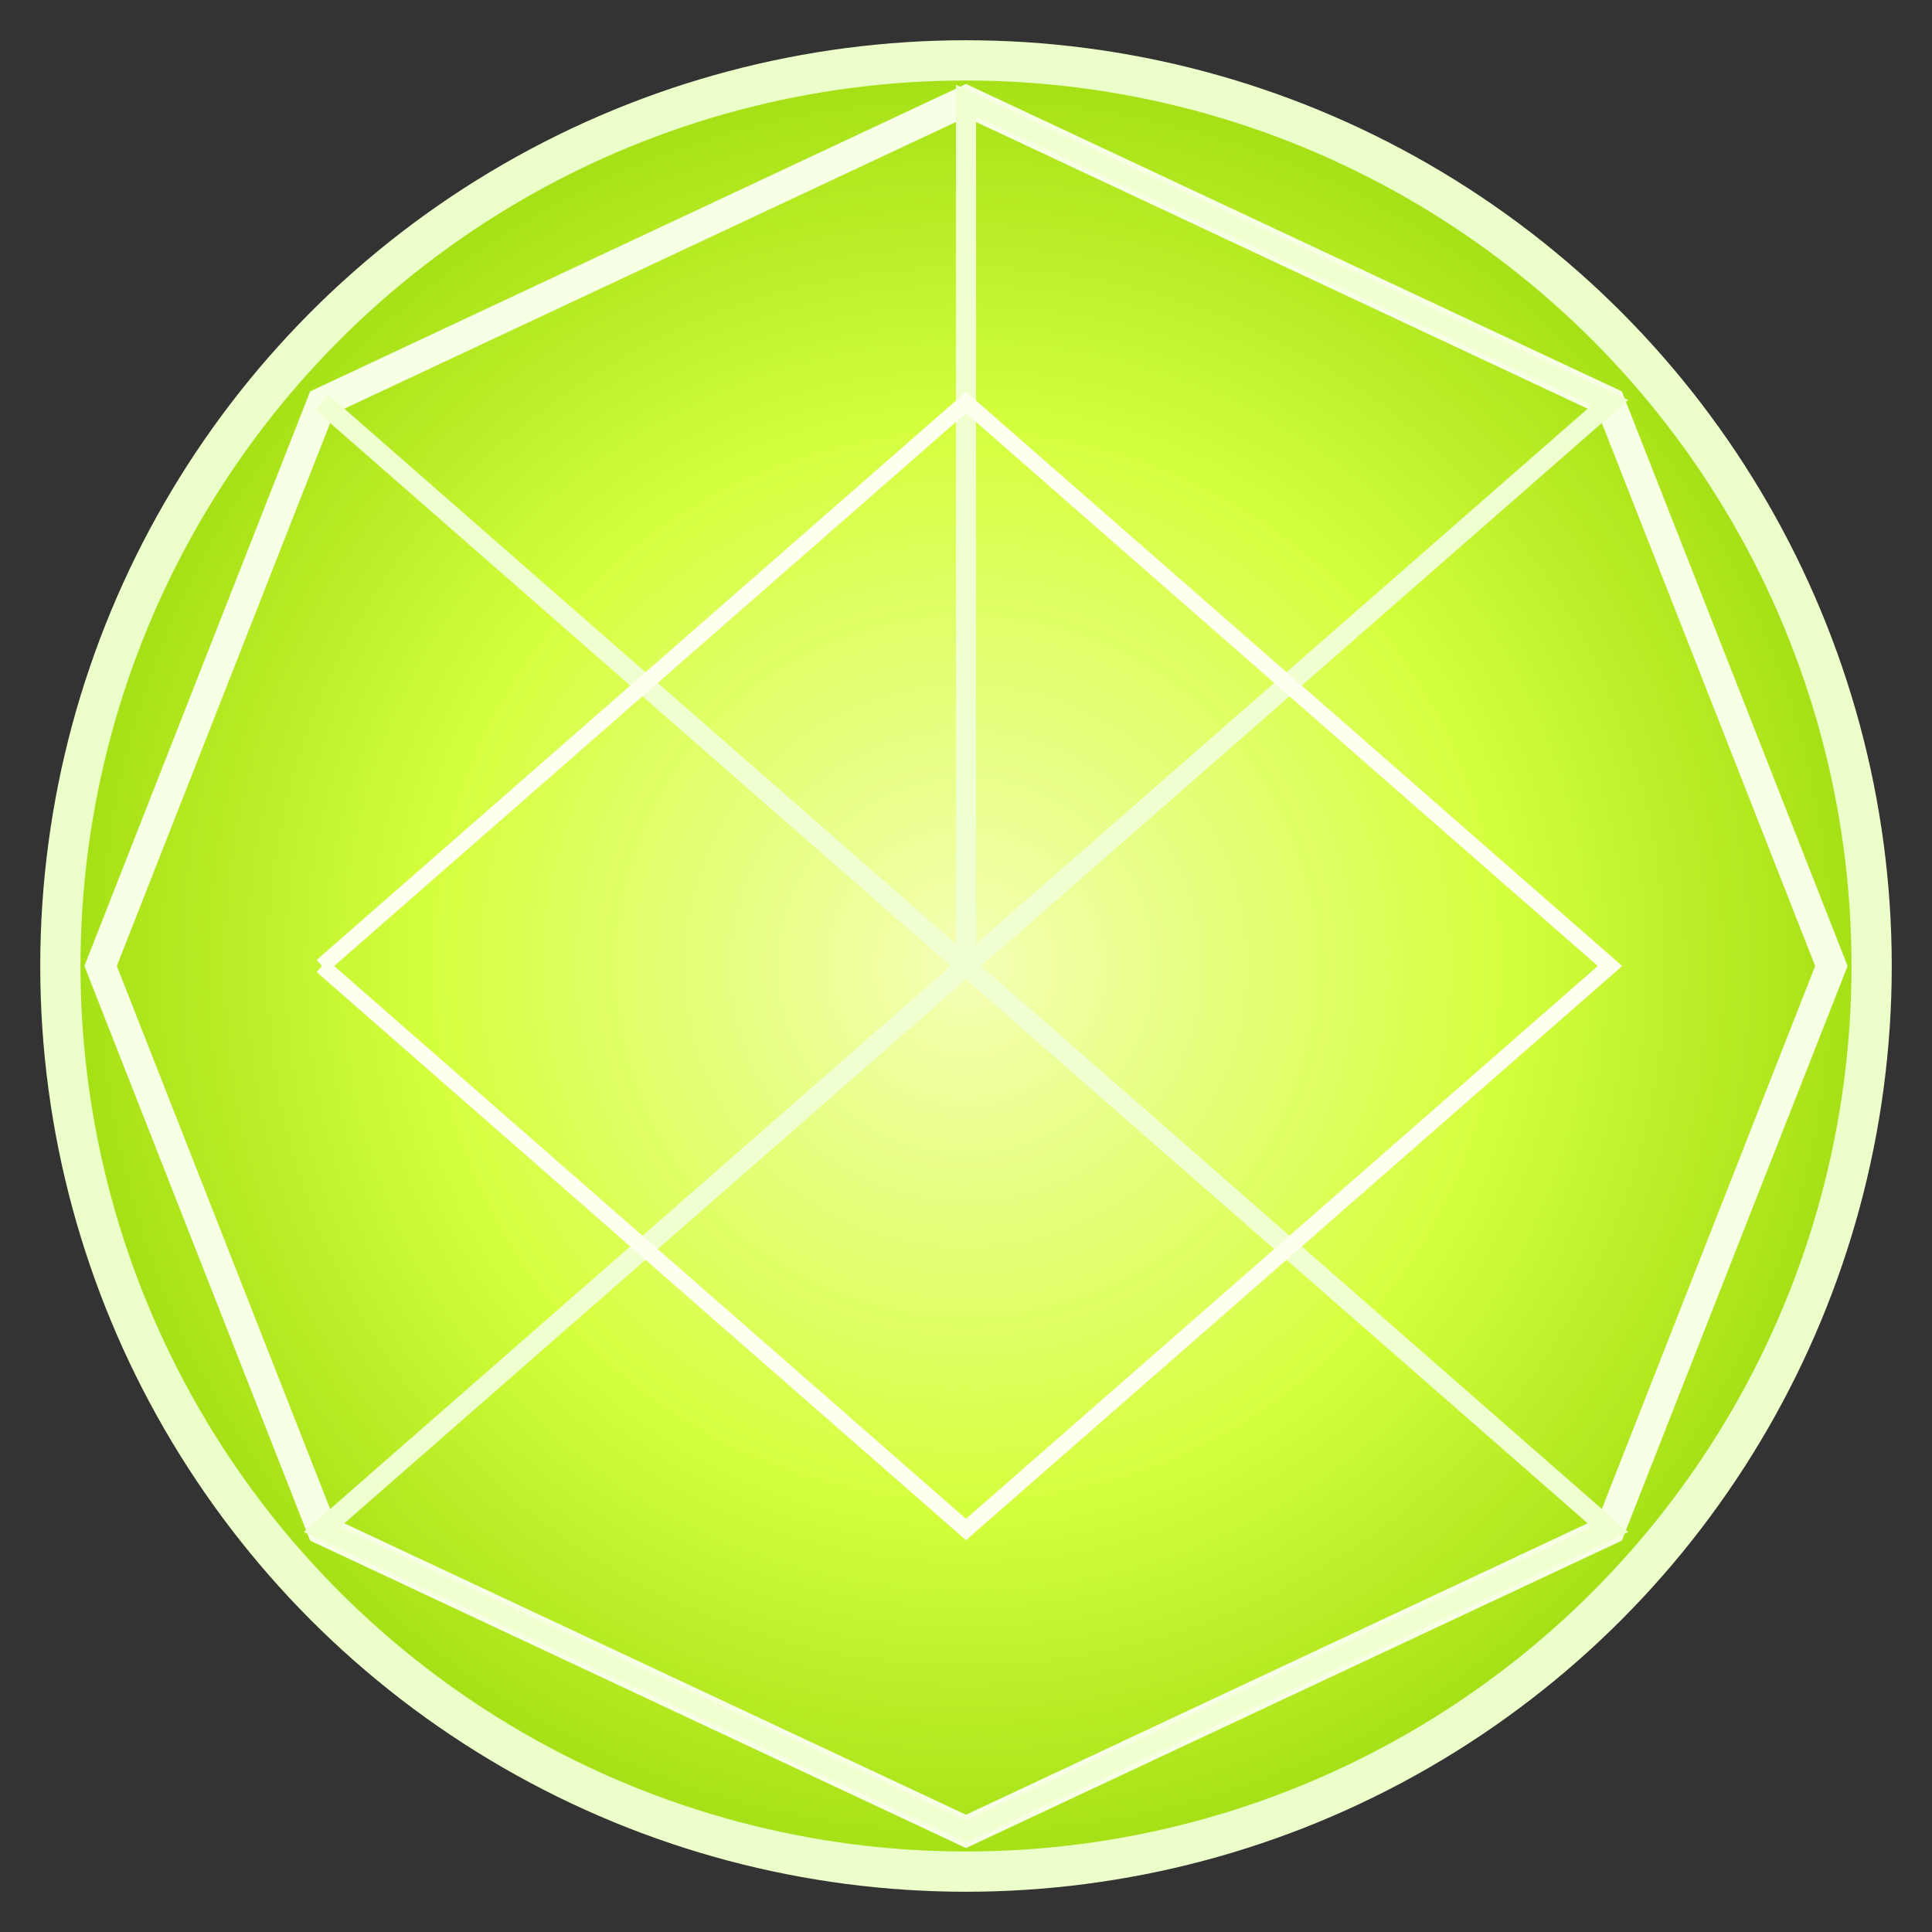 <?xml version="1.0" encoding="UTF-8"?>
<svg xmlns="http://www.w3.org/2000/svg"
     viewBox="0 0 192 192">
  <rect x="0" y="0" width="192" height="192" fill="#333333" stroke="none"/>
  <defs>
    <radialGradient id="g" cx="50%" cy="50%" r="60%">
      <stop offset="0%"  stop-color="#f5ffb5"/>
      <stop offset="50%" stop-color="#d4ff3d"/>
      <stop offset="100%" stop-color="#8bcf00"/>
    </radialGradient>
  </defs>
  <circle cx="96" cy="96" r="90"
          fill="url(#g)"
          stroke="#ecffca"
          stroke-width="4"/>
  <polygon points="96,10 160,40 182,96 160,152 96,182 32,152 10,96 32,40"
           fill="none"
           stroke="#f7ffe5"
           stroke-width="3"/>
  <polyline points="32,40 96,96 160,40 96,10 96,96 32,152 96,182 160,152 96,96"
            fill="none"
            stroke="#f0ffd0"
            stroke-width="2"/>
  <polyline points="32,96 96,40 160,96 96,152 32,96"
            fill="none"
            stroke="#fffff0"
            stroke-width="1.6"/>
</svg>
